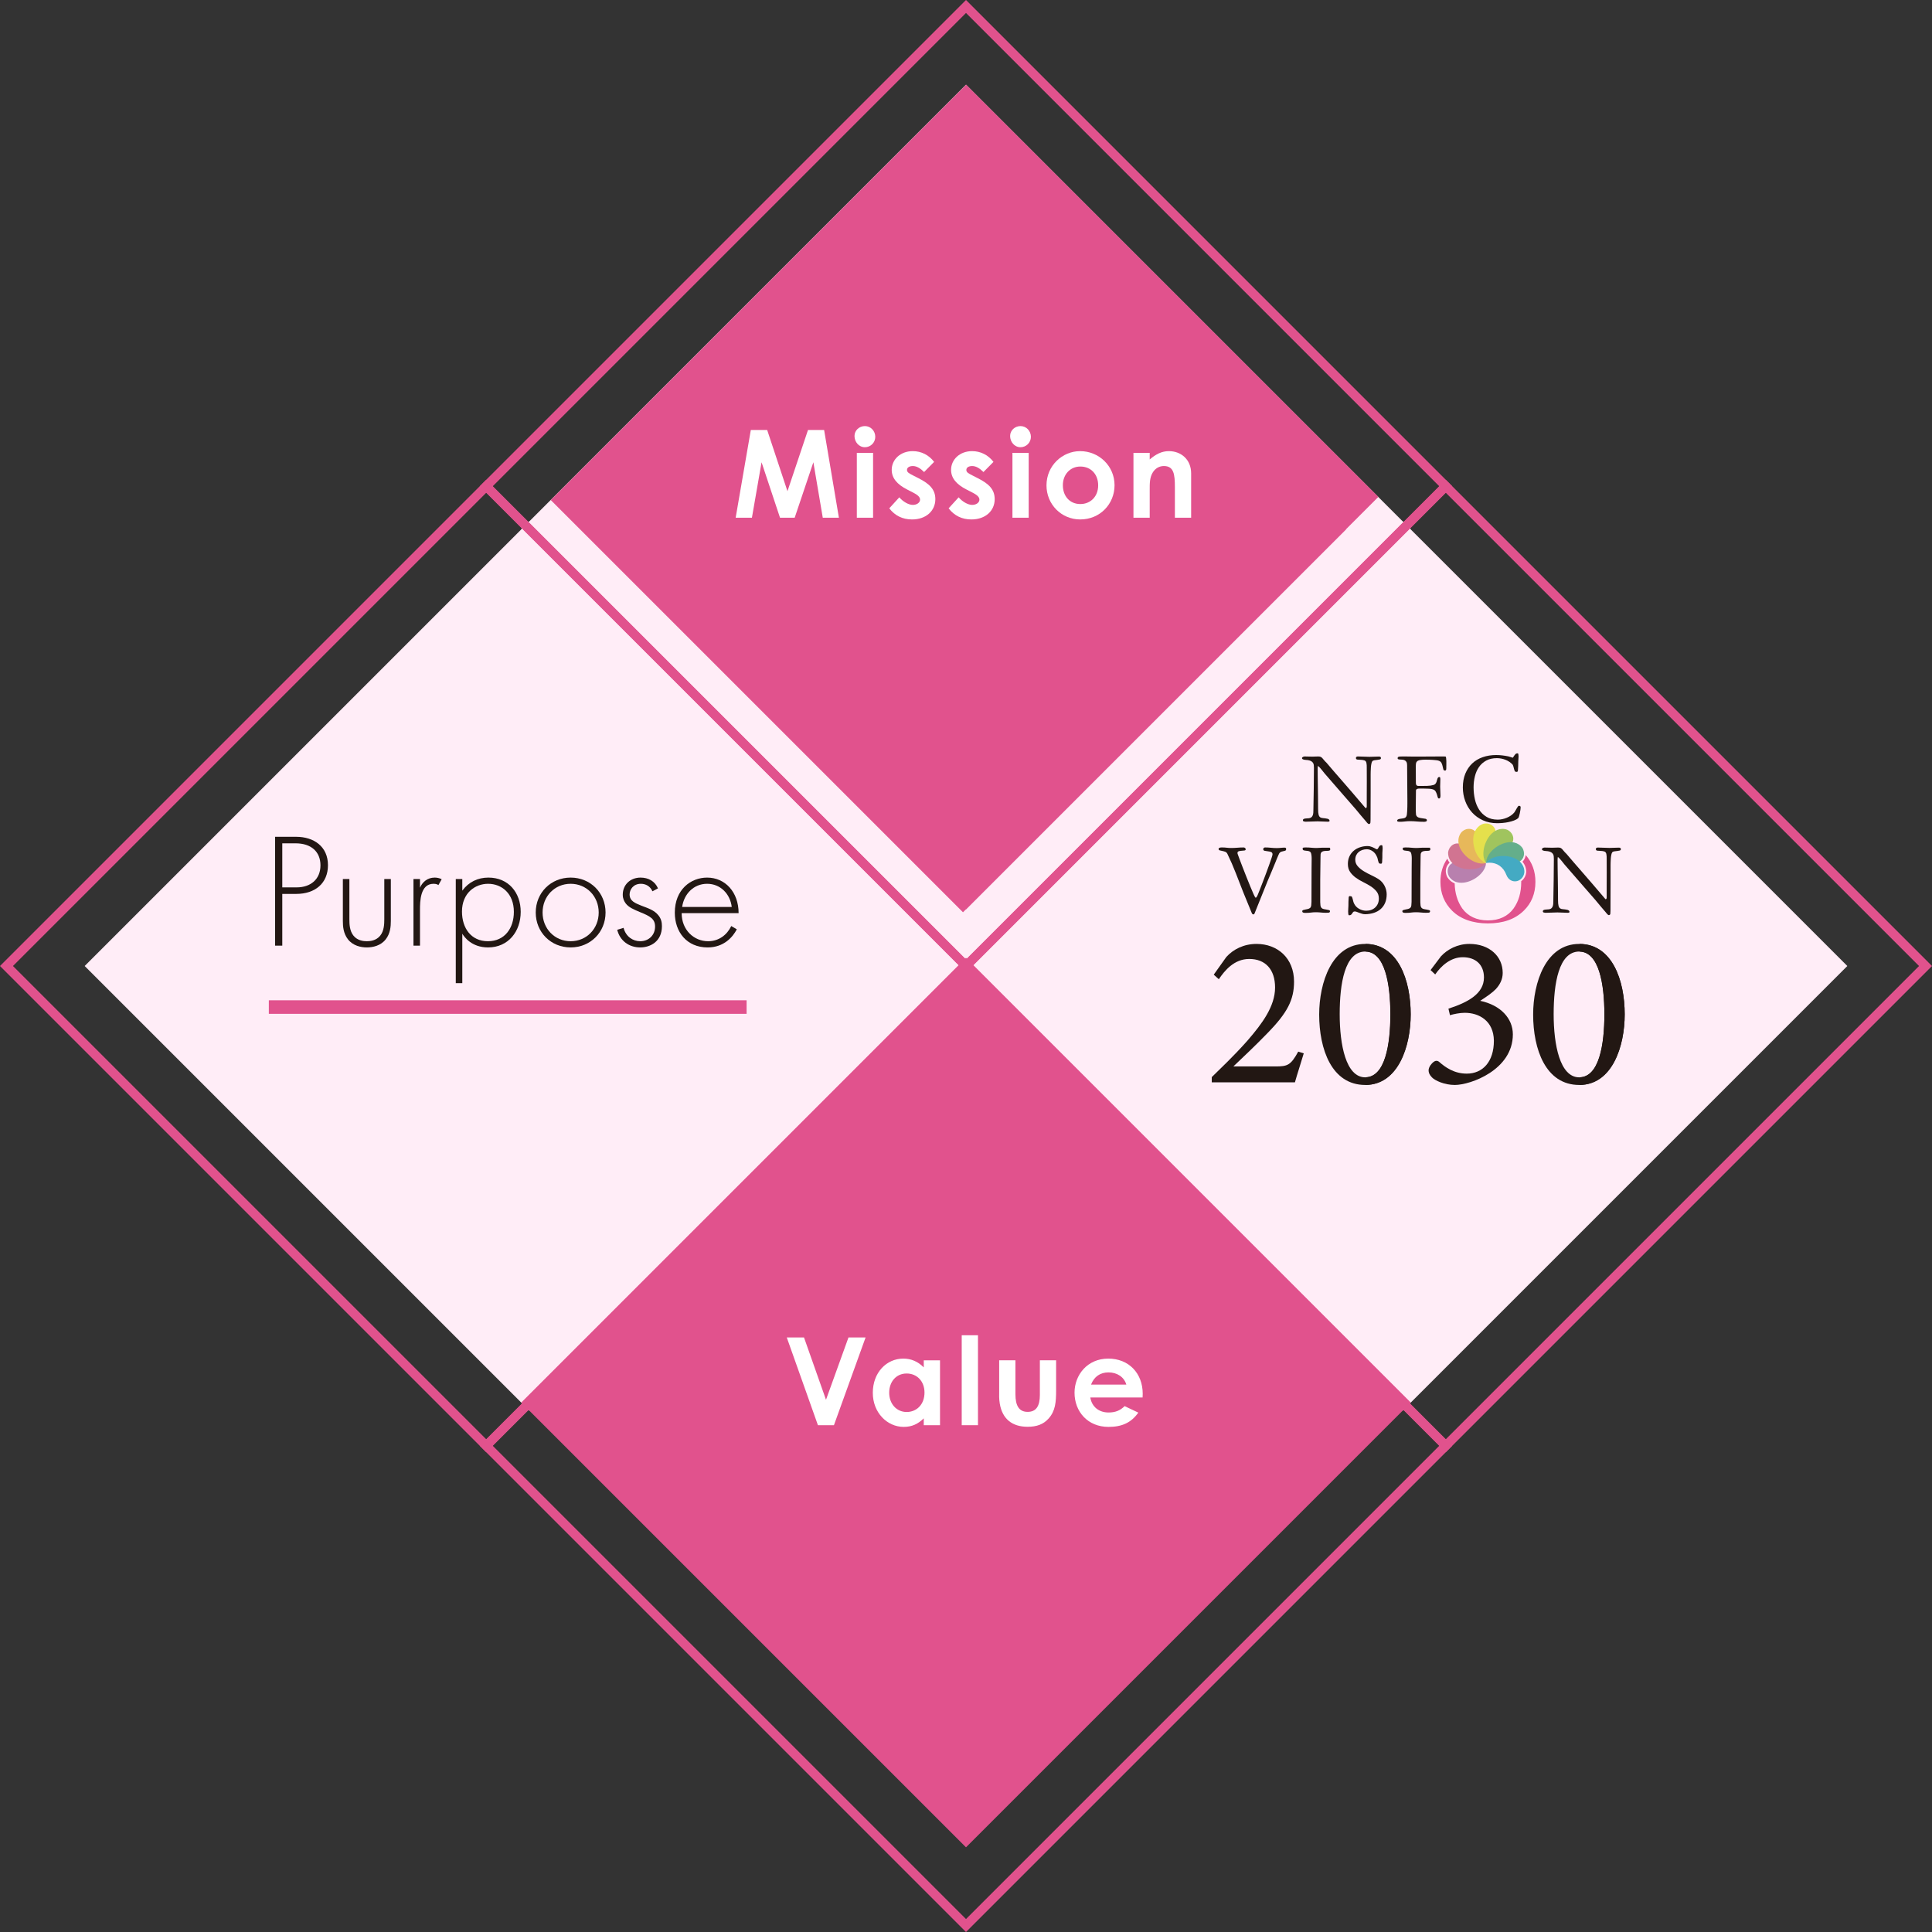 <?xml version="1.0" encoding="UTF-8"?><svg xmlns="http://www.w3.org/2000/svg" xmlns:xlink="http://www.w3.org/1999/xlink" viewBox="0 0 632.322 632.322"><rect x="0" y="0" width="632.322" height="632.322" fill="#333333" stroke="none"/><defs><filter id="luminosity-noclip" x="403.671" y="308.214" width="160.331" height="40.818" color-interpolation-filters="sRGB" filterUnits="userSpaceOnUse"><feFlood flood-color="#fff" result="bg"/><feBlend in="SourceGraphic" in2="bg"/></filter><filter id="luminosity-noclip-2" x="403.671" y="-8675.647" width="160.331" height="32766" color-interpolation-filters="sRGB" filterUnits="userSpaceOnUse"><feFlood flood-color="#fff" result="bg"/><feBlend in="SourceGraphic" in2="bg"/></filter><mask id="mask-1" x="403.671" y="-8675.647" width="160.331" height="32766" maskUnits="userSpaceOnUse"/><linearGradient id="_新規グラデーションスウォッチ_10" x1="400.261" y1="328.623" x2="565.27" y2="328.623" gradientUnits="userSpaceOnUse"><stop offset=".033" stop-color="#000"/><stop offset=".125" stop-color="#fff"/><stop offset=".219" stop-color="#fff"/><stop offset=".313" stop-color="#fff"/><stop offset=".465" stop-color="#fff"/><stop offset=".658" stop-color="#fff"/><stop offset=".771" stop-color="#fff"/><stop offset=".861" stop-color="#fff"/></linearGradient><mask id="mask" x="403.671" y="308.214" width="160.331" height="40.818" maskUnits="userSpaceOnUse"><g filter="url(#luminosity-noclip)"><g mask="url(#mask-1)"><path d="M543.477,312.565c-6.892,1.149-13.832,1.913-20.788,2.389-6.958.486-13.935.616-20.967.921-1.755.061-3.523.188-5.285.281-1.766.15-3.536.248-5.306.459l-2.657.298c-.885.114-1.769.262-2.654.391-1.788.246-3.494.595-5.233.903-6.938,1.232-13.843,2.713-20.709,4.409-6.865,1.697-13.693,3.633-20.425,5.895-6.736,2.248-13.386,4.797-19.907,7.567-1.568.663-3.128,1.338-4.683,2.019-.146.149-.282.293-.433.445-3.105,3.211-7.654,7.563-10.758,10.488h8.11c3.702-1.915,7.39-3.81,11.1-5.626,6.213-3.054,12.509-5.875,18.932-8.421,6.417-2.559,12.965-4.813,19.596-6.847,6.631-2.032,13.341-3.865,20.119-5.459,1.69-.396,3.395-.844,5.063-1.164.839-.169,1.675-.357,2.519-.513l2.544-.426c1.694-.297,3.417-.486,5.129-.726,1.727-.185,3.445-.404,5.184-.559,6.937-.68,13.955-1.193,20.938-2.064,6.983-.861,13.933-2.011,20.788-3.54,6.856-1.529,13.619-3.402,20.309-5.473-6.795,1.705-13.633,3.203-20.525,4.352Z" fill="url(#_新規グラデーションスウォッチ_10)" mix-blend-mode="multiply"/></g></g></mask><linearGradient id="_新規グラデーションスウォッチ_4" x1="400.261" y1="328.623" x2="565.27" y2="328.623" gradientUnits="userSpaceOnUse"><stop offset=".033" stop-color="#fff"/><stop offset=".125" stop-color="#ca5b89"/><stop offset=".219" stop-color="#dd9a44"/><stop offset=".313" stop-color="#eddb7c"/><stop offset=".465" stop-color="#b9ca66"/><stop offset=".658" stop-color="#8bc1dc"/><stop offset=".771" stop-color="#3199c7"/><stop offset=".861" stop-color="#ba89af"/></linearGradient><filter id="luminosity-noclip-3" x="414.157" y="311.529" width="151.223" height="46.179" color-interpolation-filters="sRGB" filterUnits="userSpaceOnUse"><feFlood flood-color="#fff" result="bg"/><feBlend in="SourceGraphic" in2="bg"/></filter><filter id="luminosity-noclip-4" x="414.157" y="-8675.647" width="151.223" height="32766" color-interpolation-filters="sRGB" filterUnits="userSpaceOnUse"><feFlood flood-color="#fff" result="bg"/><feBlend in="SourceGraphic" in2="bg"/></filter><mask id="mask-3" x="414.157" y="-8675.647" width="151.223" height="32766" maskUnits="userSpaceOnUse"/><linearGradient id="_新規グラデーションスウォッチ_10-2" x1="413.334" y1="334.618" x2="566.649" y2="334.618" xlink:href="#_新規グラデーションスウォッチ_10"/><mask id="mask-2" x="414.157" y="311.529" width="151.223" height="46.179" maskUnits="userSpaceOnUse"><g filter="url(#luminosity-noclip-3)"><g mask="url(#mask-3)"><path d="M546.32,315.977c-6.382,1.329-12.791,2.487-19.227,3.419-6.436.943-12.903,1.611-19.406,2.35-6.494.74-13.07,1.651-19.503,2.889-3.236.552-6.451,1.245-9.679,1.879-3.212.717-6.438,1.381-9.635,2.199-6.408,1.565-12.789,3.348-19.079,5.471-6.294,2.103-12.495,4.545-18.556,7.182-5.786,2.507-11.444,5.154-17.077,7.665h3.305c3.898,0,4.981-.356,7.437-4.852l1.805.571c-.939,3.21-2.167,6.85-2.889,9.489h-8.163l1.66,3.468c5.865-3.023,11.586-6.13,17.342-9.033,5.752-2.912,11.567-5.602,17.529-7.99,5.954-2.405,12.049-4.499,18.225-6.394,3.076-.983,6.204-1.818,9.317-2.706,3.137-.809,6.261-1.675,9.424-2.407,6.309-1.596,12.612-2.86,19.037-3.981,6.415-1.118,12.89-2.178,19.308-3.512,6.421-1.322,12.787-2.868,19.098-4.579,6.31-1.717,12.561-3.62,18.789-5.578-6.334,1.586-12.679,3.112-19.06,4.448Z" fill="url(#_新規グラデーションスウォッチ_10-2)" mix-blend-mode="multiply"/></g></g></mask><linearGradient id="_新規グラデーションスウォッチ_4-2" x1="413.334" y1="334.618" x2="566.649" y2="334.618" xlink:href="#_新規グラデーションスウォッチ_4"/></defs><g isolation="isolate"><g id="_レイヤー_2"><g id="_レイヤー_1-2"><rect x="128.929" y="128.929" width="374.464" height="374.464" transform="translate(316.161 -130.958) rotate(45)" fill="none" stroke="#e1528d" stroke-miterlimit="10" stroke-width="1.372"/><rect x="215.131" y="72.254" width="202.06" height="202.06" transform="translate(-29.928 274.313) rotate(-45)" fill="#ffedf7" stroke="#ffedf7" stroke-miterlimit="10" stroke-width="3.805"/><rect x="230.131" y="87.254" width="172.061" height="172.06" transform="translate(-29.928 274.313) rotate(-45)" fill="#ca5384" stroke="#e1528d" stroke-miterlimit="10" stroke-width="3.805"/><rect x="221.469" y="69.656" width="188.446" height="186.988" transform="translate(-22.901 271.013) rotate(-45)" fill="#e1528d" stroke="#e1528d" stroke-miterlimit="10" stroke-width="3.805"/><rect x="358.009" y="215.131" width="202.06" height="202.06" transform="translate(-89.11 417.191) rotate(-45)" fill="#ffedf7" stroke="#ffedf7" stroke-miterlimit="10" stroke-width="3.805"/><rect x="72.253" y="215.132" width="202.06" height="202.06" transform="translate(-172.806 215.131) rotate(-45)" fill="#ffedf7" stroke="#ffedf7" stroke-miterlimit="10" stroke-width="3.805"/><rect x="215.131" y="358.009" width="202.06" height="202.06" transform="translate(-231.988 358.009) rotate(-45)" fill="#e1528d" stroke="#e1528d" stroke-miterlimit="10" stroke-width="3.805"/><rect x="205.131" y="48.111" width="222.06" height="222.06" transform="translate(-19.928 270.171) rotate(-45)" fill="none" stroke="#e1528d" stroke-miterlimit="10" stroke-width="3"/><rect x="362.151" y="205.131" width="222.06" height="222.06" transform="translate(-84.968 427.191) rotate(-45)" fill="none" stroke="#e1528d" stroke-miterlimit="10" stroke-width="3"/><rect x="48.111" y="205.131" width="222.06" height="222.06" transform="translate(-176.948 205.131) rotate(-45)" fill="none" stroke="#e1528d" stroke-miterlimit="10" stroke-width="3"/><rect x="205.131" y="362.151" width="222.06" height="222.06" transform="translate(-241.988 362.151) rotate(-45)" fill="none" stroke="#e1528d" stroke-miterlimit="10" stroke-width="3"/><path d="M516.871,308.933c10.83,0,14.873,11.988,14.873,23.046,0,10.417-4.043,23.118-14.873,23.118-11.047,0-15.09-11.772-15.09-23.045,0-10.418,4.115-23.118,15.09-23.118ZM516.871,311.43c-6.716,0-8.376,10.489-8.376,20.478s2.022,20.692,8.376,20.692c6.498,0,8.231-10.631,8.231-20.621,0-10.059-1.805-20.549-8.231-20.549Z" fill="#221713"/><path d="M446.843,308.933c10.83,0,14.874,11.988,14.874,23.046,0,10.417-4.043,23.118-14.874,23.118-11.047,0-15.09-11.772-15.09-23.045,0-10.418,4.116-23.118,15.09-23.118ZM446.843,311.43c-6.716,0-8.376,10.489-8.376,20.478s2.022,20.692,8.376,20.692c6.498,0,8.231-10.631,8.231-20.621,0-10.059-1.805-20.549-8.231-20.549Z" fill="#221713"/><g mask="url(#mask)"><path d="M543.477,312.565c-6.892,1.149-13.832,1.913-20.788,2.389-6.958.486-13.935.616-20.967.921-1.755.061-3.523.188-5.285.281-1.766.15-3.536.248-5.306.459l-2.657.298c-.885.114-1.769.262-2.654.391-1.788.246-3.494.595-5.233.903-6.938,1.232-13.843,2.713-20.709,4.409-6.865,1.697-13.693,3.633-20.425,5.895-6.736,2.248-13.386,4.797-19.907,7.567-1.568.663-3.128,1.338-4.683,2.019-.146.149-.282.293-.433.445-3.105,3.211-7.654,7.563-10.758,10.488h8.11c3.702-1.915,7.39-3.81,11.1-5.626,6.213-3.054,12.509-5.875,18.932-8.421,6.417-2.559,12.965-4.813,19.596-6.847,6.631-2.032,13.341-3.865,20.119-5.459,1.69-.396,3.395-.844,5.063-1.164.839-.169,1.675-.357,2.519-.513l2.544-.426c1.694-.297,3.417-.486,5.129-.726,1.727-.185,3.445-.404,5.184-.559,6.937-.68,13.955-1.193,20.938-2.064,6.983-.861,13.933-2.011,20.788-3.54,6.856-1.529,13.619-3.402,20.309-5.473-6.795,1.705-13.633,3.203-20.525,4.352Z" fill="url(#_新規グラデーションスウォッチ_4)"/></g><g mask="url(#mask-2)"><path d="M546.32,315.977c-6.382,1.329-12.791,2.487-19.227,3.419-6.436.943-12.903,1.611-19.406,2.35-6.494.74-13.07,1.651-19.503,2.889-3.236.552-6.451,1.245-9.679,1.879-3.212.717-6.438,1.381-9.635,2.199-6.408,1.565-12.789,3.348-19.079,5.471-6.294,2.103-12.495,4.545-18.556,7.182-5.786,2.507-11.444,5.154-17.077,7.665h3.305c3.898,0,4.981-.356,7.437-4.852l1.805.571c-.939,3.21-2.167,6.85-2.889,9.489h-8.163l1.66,3.468c5.865-3.023,11.586-6.13,17.342-9.033,5.752-2.912,11.567-5.602,17.529-7.99,5.954-2.405,12.049-4.499,18.225-6.394,3.076-.983,6.204-1.818,9.317-2.706,3.137-.809,6.261-1.675,9.424-2.407,6.309-1.596,12.612-2.86,19.037-3.981,6.415-1.118,12.89-2.178,19.308-3.512,6.421-1.322,12.787-2.868,19.098-4.579,6.31-1.717,12.561-3.62,18.789-5.578-6.334,1.586-12.679,3.112-19.06,4.448Z" fill="url(#_新規グラデーションスウォッチ_4-2)"/></g><path d="M424.898,344.18c-2.455,4.495-3.538,4.852-7.437,4.852h-13.791c3.105-2.925,7.654-7.277,10.758-10.488.15-.152.287-.296.433-.445,6.511-6.658,8.664-10.89,8.664-16.822,0-7.705-5.415-12.344-12.274-12.344-4.187,0-7.652,1.784-9.891,4.281l-4.115,5.78,1.66,1.498c1.878-2.783,4.983-6.635,9.964-6.635,5.271,0,8.448,3.424,8.448,9.347,0,6.207-4.332,11.916-8.881,17.195-.267.307-.548.617-.823.926-1.853,2.073-3.881,4.171-5.947,6.233-1.698,1.694-3.415,3.364-5.071,4.97v1.713h27.22c.722-2.639,1.95-6.279,2.889-9.489l-1.805-.571Z" fill="#221713"/><path d="M468.21,317.495l3.394-4.495c2.094-2.283,5.415-4.067,9.314-4.067,6.571,0,10.902,4.067,10.902,9.49,0,2.14-.938,3.853-2.238,5.28-1.156,1.212-3.033,2.496-5.126,3.853,6.714,1.426,10.685,5.78,10.685,10.988,0,11.63-13.863,16.553-18.989,16.553-3.393,0-6.498-1.426-7.509-2.496-.866-.928-1.083-1.571-1.083-2.355.072-1.141,1.011-2.211,1.66-2.711.579-.428,1.228-.499,1.878.071,1.949,1.713,4.838,3.782,8.953,3.782,5.198,0,8.88-3.853,8.88-10.775-.072-6.564-4.91-9.133-9.53-9.133-1.66,0-3.682.428-4.838.785l-.505-2.14c6.426-2.069,11.625-4.923,11.625-10.203,0-4.21-2.744-6.635-6.931-6.635-4.044,0-7.148,2.925-9.026,5.637l-1.516-1.427Z" fill="#221713"/><path d="M461.684,331.97c0-11.006-4.011-22.923-14.726-23.036v2.503c6.301.167,8.083,10.555,8.083,20.534,0,9.91-1.712,20.439-8.083,20.606v2.501c10.715-.12,14.726-12.739,14.726-23.107Z" fill="#221713"/><path d="M531.744,331.979c0-11.006-4.011-22.923-14.725-23.036v2.503c6.301.166,8.083,10.555,8.083,20.533,0,9.911-1.712,20.439-8.083,20.606v2.501c10.715-.119,14.725-12.739,14.725-23.107Z" fill="#221713"/><path d="M499.359,279.863c-.118.878-.529,1.637-1.08,2.162.807.939,1.243,2.094,1.238,3.405l-.003.063c-.114,1.029-.525,1.823-1.073,2.404-.177.188-.364.36-.566.502.001.076.007.147.007.224,0,3.509-.828,6.327-2.484,8.679-1.838,2.565-4.736,3.94-8.417,3.94-3.679,0-6.577-1.376-8.417-3.94-1.574-2.304-2.391-4.971-2.469-8.179-.204-.083-.401-.179-.59-.288-.708-.404-1.318-.975-1.796-1.718l-.032-.055c-.13-.258-.228-.513-.303-.765-.067-.225-.116-.448-.144-.666-.176-1.372.395-2.562,1.209-3.273-.323-.411-.568-.862-.749-1.34-1.513,2.173-2.257,4.683-2.257,7.604,0,3.76,1.288,6.907,3.82,9.437,2.712,2.713,6.761,4.159,11.727,4.159,5.014,0,8.879-1.376,11.73-4.159,2.53-2.457,3.817-5.64,3.817-9.437,0-3.452-1.075-6.358-3.169-8.76Z" fill="#e1528d"/><path d="M431.217,268.816c-.65,0-1.3.019-1.951.058-.65.039-1.309.059-1.979.059-.158,0-.339-.03-.547-.088-.207-.058-.311-.194-.311-.409,0-.175.074-.301.223-.38.148-.077.329-.131.546-.16.217-.029.443-.048.68-.059.237-.009.433-.024.591-.043.336-.059.596-.176.784-.351.186-.175.324-.389.413-.642.089-.253.143-.526.163-.818.019-.292.029-.574.029-.847.04-2.337.079-4.639.119-6.908.038-2.268.059-4.571.059-6.907,0-.311-.015-.608-.044-.891-.03-.282-.114-.53-.252-.745-.138-.214-.336-.398-.591-.555-.257-.155-.611-.272-1.064-.35-.118-.019-.285-.034-.502-.044-.217-.009-.433-.034-.65-.073-.218-.039-.405-.097-.563-.175-.158-.078-.237-.194-.237-.351,0-.175.104-.311.311-.409.208-.097.379-.146.517-.146.433,0,.858.011,1.271.03.414.019.838.029,1.271.029.336,0,.655-.01.96-.029.306-.019.626-.03.96-.03.356,0,.626.044.814.132.186.088.364.219.53.394.168.175.351.39.548.643.196.253.483.555.858.905.788.935,1.59,1.874,2.408,2.819.818.944,1.724,1.986,2.72,3.125.994,1.139,2.107,2.424,3.34,3.855,1.231,1.431,2.664,3.111,4.3,5.038.275-.019.405-.233.385-.642v-3.534c.02-1.519.025-3.038.015-4.557-.01-1.518-.015-3.037-.015-4.556,0-.272-.005-.535-.015-.788-.01-.253-.043-.507-.102-.76-.099-.428-.331-.696-.695-.803-.364-.107-.749-.165-1.153-.175-.403-.01-.767-.034-1.093-.073-.324-.039-.487-.214-.487-.526,0-.194.069-.326.207-.394.138-.068.285-.103.443-.103.629,0,1.261.02,1.892.059.629.039,1.259.058,1.89.058.512,0,1.029-.014,1.551-.044.522-.029,1.039-.043,1.553-.043.433,0,.65.165.65.496,0,.234-.124.385-.37.453-.247.068-.527.117-.843.146-.316.029-.631.068-.945.117-.316.049-.543.16-.68.336-.119.156-.217.428-.296.817-.079.39-.133.804-.163,1.242-.03.438-.049.861-.059,1.27-.01.409-.015.711-.015.906v6.045c0,1.13-.005,2.405-.015,3.827-.01,1.421-.015,3.095-.015,5.023,0,.331-.013.638-.044.92-.03.282-.173.443-.428.482-.099.019-.198-.005-.295-.073-.099-.069-.193-.151-.28-.248-.089-.098-.178-.2-.267-.307-.089-.107-.163-.2-.222-.277-.571-.662-1.138-1.324-1.699-1.986-.562-.662-1.118-1.334-1.67-2.016-.02-.019-.054-.058-.103-.117-.05-.058-.173-.199-.369-.423-.198-.224-.504-.574-.917-1.051-.415-.477-.996-1.144-1.744-2.001-.749-.857-1.689-1.937-2.822-3.242-1.133-1.304-2.527-2.911-4.182-4.819-.334-.389-.675-.813-1.019-1.271-.344-.457-.734-.861-1.167-1.212-.06.332-.089.662-.089.993,0,1.052.01,2.04.029,2.965.02.925.035,1.884.045,2.877.01.993.024,2.069.044,3.227.02,1.159.03,2.497.03,4.016,0,.896.059,1.548.176,1.957.119.409.301.686.547.832.247.146.563.229.945.248.384.02.853.088,1.405.205.156.039.309.112.456.219.148.107.222.258.222.453,0,.116-.059.194-.176.233-.119.039-.227.059-.326.059-.571,0-1.143-.02-1.714-.059-.571-.039-1.143-.058-1.714-.058Z" fill="#221713"/><path d="M457.425,248.166c0-.117.02-.214.059-.292.04-.078.134-.141.282-.19.147-.049.364-.078.649-.088.285-.009.683-.015,1.197-.015.472,0,.92.006,1.345.015.423.01.714.015.871.015h4.582c.905,0,1.802-.005,2.688-.015.888-.009,1.783-.015,2.69-.015h.652c.156,0,.296.006.413.015.119.01.197.015.237.015.099.019.168.18.206.482.04.302.064.642.074,1.022.01.38.01.755,0,1.124-.01.37-.015.633-.015.789v.38c0,.136-.01.262-.029.379-.02.117-.059.215-.119.292-.059.078-.148.117-.265.117-.295,0-.484-.136-.562-.409-.079-.272-.153-.588-.222-.949-.069-.36-.186-.72-.354-1.081-.168-.36-.468-.617-.901-.774-.197-.077-.472-.136-.828-.175-.354-.039-.724-.073-1.108-.102-.384-.029-.759-.048-1.123-.058-.365-.01-.655-.015-.872-.015h-.65c-.395,0-.823.029-1.286.088-.463.058-.794.146-.99.262-.355.234-.556.522-.606.862-.049.341-.074.706-.074,1.095,0,.876.005,1.753.015,2.629.01.876.015,1.752.015,2.628,0,.312.044.541.133.687.089.146.207.244.354.292.149.049.316.068.504.058.186-.009.388-.014.606-.014h1.063c.336,0,.69-.005,1.064-.015.374-.009.734-.039,1.079-.088.344-.048.65-.111.915-.189.267-.078.468-.185.606-.322.196-.194.341-.428.428-.701.089-.272.163-.525.222-.759.06-.234.137-.433.237-.599.099-.165.267-.248.503-.248.136,0,.222.088.25.263.03.175.045.312.045.409,0,.428-.01.847-.03,1.256-.02.409-.03.828-.03,1.256s.015.847.045,1.255c.029.409.044.828.044,1.256,0,.117.005.249.015.395.01.146,0,.292-.03.438-.029.146-.079.268-.148.365-.069.098-.173.146-.309.146-.198,0-.336-.136-.415-.409-.079-.272-.168-.579-.266-.92-.099-.34-.247-.676-.443-1.008-.198-.33-.514-.555-.947-.671-.275-.098-.69-.161-1.241-.19-.552-.029-1.054-.044-1.508-.044h-.798c-.138,0-.316-.005-.532-.015-.216-.009-.428,0-.635.03-.208.029-.384.092-.532.189-.148.098-.222.244-.222.438,0,.877-.01,1.743-.03,2.6-.02.857-.03,1.723-.03,2.599v1.285c0,.234.01.463.03.687.02.224.034.423.044.598.01.176.035.293.074.351.178.37.458.613.843.73.384.117.774.195,1.167.234.394.039.74.092,1.036.16.296.069.443.239.443.512,0,.175-.094.296-.282.365-.186.068-.38.102-.576.102h-.296c-.729,0-1.459-.034-2.188-.102-.729-.069-1.457-.103-2.186-.103-.572,0-1.128.034-1.671.103-.542.068-1.088.102-1.64.102-.158,0-.344-.015-.561-.044-.218-.029-.326-.151-.326-.365,0-.156.089-.277.267-.365.176-.088.383-.151.62-.19.237-.039.478-.073.726-.102.245-.029.428-.063.545-.102.433-.078.729-.312.886-.701.059-.117.109-.331.148-.643.04-.311.069-.667.089-1.066.02-.399.034-.808.045-1.227.009-.418.014-.803.014-1.153v-1.081c0-1.947-.014-3.865-.044-5.754-.03-1.888-.045-3.806-.045-5.753,0-.468-.079-.823-.235-1.067-.158-.243-.351-.418-.578-.525-.227-.107-.472-.17-.739-.19-.265-.019-.512-.034-.739-.044-.227-.009-.418-.039-.576-.088-.158-.048-.237-.16-.237-.335Z" fill="#221713"/><path d="M496.682,246.559c.138,0,.227.098.266.292.04.195.06.429.06.701,0,.273-.015.555-.045.847-.029.292-.044.546-.044.76,0,.506-.01,1.012-.03,1.518-.02.507-.049,1.013-.089,1.519-.039.175-.089.292-.148.351-.059.058-.128.087-.207.087-.079,0-.153-.009-.221-.029-.069-.019-.133-.029-.192-.029-.119,0-.218-.088-.296-.263-.079-.175-.148-.384-.208-.628-.059-.243-.122-.496-.191-.759-.069-.263-.163-.492-.28-.687-.631-.681-1.404-1.202-2.32-1.562-.917-.36-1.857-.541-2.823-.541-1.36,0-2.524.263-3.489.789-.965.526-1.753,1.227-2.364,2.103-.611.876-1.059,1.894-1.345,3.052-.285,1.159-.428,2.361-.428,3.607,0,1.344.143,2.648.428,3.914.285,1.266.744,2.39,1.375,3.373.63.984,1.447,1.777,2.453,2.38,1.004.604,2.226.906,3.665.906.472,0,.965-.053,1.478-.161.512-.106,1.009-.263,1.493-.467.482-.204.935-.453,1.36-.745.423-.292.793-.632,1.108-1.022.097-.136.211-.321.339-.555.127-.234.262-.467.399-.701.138-.234.266-.438.385-.613.118-.176.225-.263.324-.263.217,0,.369.039.458.117.089.078.133.224.133.438,0,.156-.023.409-.074.759-.049.351-.112.716-.191,1.095-.079.38-.168.726-.265,1.037-.099.312-.198.516-.297.614-.334.292-.777.54-1.33.744-.55.205-1.141.375-1.773.511-.631.136-1.276.234-1.936.293-.66.058-1.256.087-1.788.087-1.734,0-3.296-.317-4.684-.949-1.388-.632-2.572-1.485-3.546-2.556-.975-1.07-1.724-2.317-2.247-3.738-.522-1.421-.784-2.911-.784-4.469,0-1.694.271-3.198.813-4.512.542-1.315,1.291-2.424,2.246-3.33.956-.905,2.104-1.592,3.444-2.059,1.34-.467,2.807-.701,4.404-.701.67,0,1.335.039,1.995.117.66.078,1.325.185,1.995.321.158.04.341.093.547.161.206.068.418.131.635.19.138.117.257.112.356-.015.097-.126.207-.287.324-.482.119-.194.267-.384.443-.569.178-.185.415-.278.71-.278Z" fill="#221713"/><path d="M420.944,277.89c0,.253-.084.419-.25.496-.168.079-.37.137-.606.176-.237.039-.484.102-.739.19-.257.087-.474.258-.65.511-.06.097-.144.273-.252.525-.109.254-.227.526-.354.818-.129.292-.247.58-.356.862-.107.282-.192.492-.25.628-.415,1.051-.843,2.088-1.286,3.11-.443,1.023-.881,2.059-1.315,3.111-.73,1.772-1.439,3.534-2.129,5.286-.69,1.753-1.399,3.515-2.127,5.287-.04.117-.084.209-.133.277-.05.068-.153.102-.311.102-.138,0-.247-.054-.326-.16-.079-.108-.138-.21-.178-.307-.453-1.11-.915-2.239-1.389-3.388-.473-1.149-.935-2.278-1.388-3.388-.828-2.103-1.646-4.201-2.453-6.294-.809-2.093-1.714-4.172-2.72-6.236-.176-.369-.428-.613-.754-.73-.324-.117-.645-.204-.96-.263-.316-.058-.591-.121-.828-.19-.237-.067-.354-.228-.354-.481,0-.176.104-.297.31-.366.207-.067.408-.102.606-.102h.324c.473,0,.947.029,1.419.088.473.058.947.087,1.419.087.69,0,1.375-.029,2.055-.087.68-.059,1.364-.088,2.054-.088.178,0,.336.059.474.175.137.117.206.263.206.439,0,.214-.138.341-.413.379-.277.04-.588.069-.932.088-.344.02-.655.073-.93.161-.277.087-.415.287-.415.598,0,.059.01.122.03.19.018.069.038.132.059.19.099.292.295.832.591,1.621.296.789.64,1.689,1.035,2.702.394,1.012.812,2.078,1.256,3.198.443,1.12.863,2.157,1.256,3.11.394.955.74,1.763,1.036,2.424.296.663.502,1.042.62,1.139.059.059.128.054.206-.014.079-.068.153-.156.222-.263.069-.107.129-.214.178-.321.049-.107.084-.18.104-.219.118-.273.319-.774.606-1.504.285-.731.61-1.563.974-2.498.366-.934.741-1.922,1.123-2.964.385-1.041.741-2.01,1.064-2.906.326-.896.591-1.66.798-2.293.208-.632.31-1.017.31-1.154,0-.409-.158-.671-.472-.788-.316-.117-.665-.195-1.049-.234-.384-.039-.735-.092-1.049-.161-.316-.068-.473-.249-.473-.541,0-.155.059-.287.178-.394.118-.107.255-.161.413-.161.631,0,1.271.035,1.921.102.652.069,1.291.103,1.922.103.452,0,.897-.024,1.33-.073.433-.049.877-.073,1.33-.073.137,0,.242.049.31.146.069.097.103.204.103.321Z" fill="#221713"/><path d="M435.377,277.89c0,.273-.102.438-.31.496-.207.059-.448.088-.724.088-.532,0-.945.039-1.241.117-.296.077-.514.204-.651.38-.138.175-.217.389-.235.642-.02.253-.03.555-.03.906,0,1.226-.015,2.443-.044,3.65-.03,1.208-.045,2.425-.045,3.651v7.448c0,.312.025.662.074,1.051.049.39.193.692.428.906.178.156.42.263.725.321.306.059.601.113.886.161.285.049.536.102.754.16.217.059.324.176.324.351,0,.292-.142.453-.428.482-.286.029-.576.044-.871.044-.552,0-1.105-.03-1.656-.088-.552-.058-1.103-.088-1.655-.088-.591,0-1.123.034-1.595.103-.473.068-1.006.102-1.597.102h-.413c-.198,0-.389-.034-.577-.102-.187-.069-.28-.219-.28-.453,0-.175.099-.297.295-.365.197-.068.428-.127.695-.175.265-.049.546-.107.843-.176.296-.068.541-.189.739-.365.197-.155.319-.433.37-.832.049-.399.074-.784.074-1.154v-.613l.029-10.223c0-.506.005-1.002.015-1.489.01-.486.015-.973.015-1.46v-.555c0-.331-.03-.691-.089-1.081-.059-.389-.147-.662-.265-.818-.218-.214-.474-.345-.769-.394-.296-.048-.581-.083-.858-.102-.275-.019-.507-.068-.693-.146-.188-.078-.28-.253-.28-.526,0-.194.092-.307.28-.336.187-.029.359-.044.517-.044h.324c.572,0,1.148.029,1.729.088.581.058,1.158.087,1.729.087.275,0,.563-.014.858-.043.295-.03.581-.044.856-.044h2.572c.039.039.077.107.118.204.039.098.059.176.059.234Z" fill="#221713"/><path d="M441.556,299.562c-.138,0-.227-.121-.265-.365-.04-.243-.059-.53-.059-.861,0-.331.014-.672.044-1.022.03-.351.043-.633.043-.847,0-.507.005-.964.015-1.373s.035-.866.074-1.373c.02-.175.064-.292.132-.35.069-.059.143-.088.222-.088.079,0,.153.01.222.029.069.02.134.029.193.029.137,0,.245.084.326.249.077.165.148.37.207.613.059.244.122.502.191.774.069.273.153.507.252.701.354.759.905,1.349,1.655,1.767.747.419,1.526.628,2.334.628.591,0,1.138-.092,1.64-.278.502-.184.942-.452,1.316-.803.373-.35.665-.769.871-1.256.207-.486.311-1.041.311-1.664,0-.915-.252-1.684-.754-2.308-.502-.623-1.128-1.178-1.877-1.665-.749-.486-1.561-.944-2.438-1.372-.878-.428-1.691-.91-2.439-1.446-.749-.535-1.373-1.158-1.875-1.869-.504-.711-.754-1.592-.754-2.643,0-.935.171-1.767.517-2.498.344-.73.813-1.343,1.404-1.84.591-.496,1.286-.876,2.083-1.139.798-.263,1.64-.394,2.527-.394.415,0,.876.107,1.388.321.514.215.947.429,1.301.643.216.117.379.122.487.014.109-.106.212-.257.311-.452.099-.195.222-.38.369-.555.148-.176.37-.263.665-.263.137,0,.227.098.267.292.039.195.059.428.059.701,0,.273-.015.555-.044.847-.03.292-.045.545-.045.759.02,1.013-.01,2.026-.089,3.038-.039.175-.088.292-.148.35-.059.059-.128.088-.207.088-.079,0-.158-.01-.237-.029-.079-.019-.148-.03-.206-.03-.118,0-.217-.087-.296-.262-.079-.176-.148-.385-.206-.628-.059-.244-.119-.497-.178-.76-.059-.263-.148-.491-.265-.686-.316-.74-.779-1.314-1.39-1.723-.609-.409-1.231-.614-1.862-.614-.512,0-.999.078-1.462.234-.463.156-.866.38-1.212.672-.344.292-.616.652-.813,1.08-.197.429-.296.906-.296,1.432,0,.817.27,1.533.813,2.146.542.614,1.207,1.159,1.996,1.636.787.477,1.62.92,2.497,1.329.876.409,1.65.828,2.32,1.256.828.545,1.472,1.256,1.936,2.132.464.876.704,1.811.724,2.804,0,1.071-.173,2.01-.517,2.818-.344.808-.828,1.485-1.447,2.03-.621.545-1.36.959-2.218,1.241-.856.282-1.798.433-2.822.453-.375,0-.724-.049-1.049-.146-.324-.098-.63-.2-.915-.307-.287-.107-.553-.209-.799-.306-.247-.098-.477-.146-.693-.146-.237,0-.409.063-.517.189-.109.127-.213.273-.31.438-.099.166-.218.312-.356.439-.138.126-.354.189-.65.189Z" fill="#221713"/><path d="M468.137,277.89c0,.273-.102.438-.311.496-.207.059-.448.088-.724.088-.532,0-.945.039-1.241.117-.295.077-.514.204-.651.38-.138.175-.217.389-.235.642-.02.253-.03.555-.03.906,0,1.226-.015,2.443-.044,3.65-.03,1.208-.045,2.425-.045,3.651v7.448c0,.312.025.662.074,1.051.048.39.193.692.428.906.178.156.42.263.725.321.305.059.601.113.886.161.285.049.535.102.754.16.217.059.324.176.324.351,0,.292-.143.453-.428.482-.285.029-.576.044-.871.044-.552,0-1.105-.03-1.656-.088-.552-.058-1.103-.088-1.655-.088-.591,0-1.123.034-1.595.103-.473.068-1.006.102-1.596.102h-.413c-.198,0-.39-.034-.578-.102-.186-.069-.28-.219-.28-.453,0-.175.099-.297.296-.365.196-.068.428-.127.695-.175.266-.049.546-.107.843-.176.296-.068.541-.189.739-.365.196-.155.319-.433.369-.832.049-.399.074-.784.074-1.154v-.613l.029-10.223c0-.506.005-1.002.015-1.489.01-.486.015-.973.015-1.46v-.555c0-.331-.03-.691-.089-1.081-.059-.389-.148-.662-.265-.818-.218-.214-.474-.345-.769-.394-.295-.048-.581-.083-.858-.102-.275-.019-.507-.068-.693-.146-.188-.078-.28-.253-.28-.526,0-.194.092-.307.28-.336.186-.029.359-.044.517-.044h.324c.573,0,1.149.029,1.729.088.581.058,1.159.087,1.73.087.275,0,.562-.014.858-.043.295-.03.581-.044.856-.044h2.572c.039.039.077.107.118.204.039.098.059.176.059.234Z" fill="#221713"/><path d="M509.743,298.628c-.65,0-1.3.019-1.951.058-.65.039-1.31.059-1.98.059-.158,0-.339-.03-.547-.088-.206-.058-.31-.194-.31-.409,0-.175.074-.301.223-.38.148-.077.329-.131.546-.16.216-.029.443-.048.68-.059.237-.009.433-.024.591-.043.336-.059.596-.176.784-.351.186-.175.324-.389.413-.642.089-.253.143-.526.163-.818.018-.292.028-.574.028-.847.04-2.337.079-4.639.119-6.908.039-2.268.059-4.571.059-6.907,0-.311-.015-.608-.044-.891-.03-.282-.114-.53-.252-.745-.138-.214-.336-.398-.591-.555-.257-.155-.611-.273-1.064-.35-.118-.019-.286-.034-.502-.044-.217-.009-.433-.034-.65-.073-.218-.039-.404-.097-.562-.175-.158-.078-.237-.194-.237-.351,0-.175.104-.311.311-.409.208-.097.38-.146.517-.146.433,0,.858.011,1.271.03.415.019.838.029,1.271.029.336,0,.655-.01.96-.029s.626-.03.96-.03c.356,0,.626.044.814.132.186.088.364.219.531.394.168.175.351.39.547.643.196.253.484.555.858.905.787.935,1.59,1.874,2.408,2.819.818.944,1.724,1.986,2.72,3.125.994,1.139,2.107,2.424,3.339,3.855,1.231,1.431,2.665,3.111,4.3,5.038.276-.019.405-.233.384-.642v-3.534c.02-1.519.025-3.038.015-4.557-.01-1.518-.015-3.037-.015-4.556,0-.272-.005-.535-.015-.788s-.044-.507-.102-.76c-.099-.428-.331-.696-.695-.803-.365-.107-.749-.165-1.154-.175-.403-.01-.767-.034-1.093-.073-.324-.039-.487-.214-.487-.526,0-.194.069-.326.206-.394.138-.068.286-.103.443-.103.629,0,1.261.02,1.892.059.63.039,1.259.058,1.891.058.512,0,1.029-.014,1.551-.044.522-.029,1.039-.043,1.553-.043.433,0,.65.165.65.496,0,.234-.124.385-.369.453-.247.068-.527.117-.843.146-.316.029-.631.068-.945.117-.316.049-.542.16-.68.336-.119.156-.217.428-.296.817-.079.39-.133.804-.163,1.242-.03.438-.049.862-.059,1.27-.01.409-.015.711-.015.906v6.045c0,1.13-.005,2.405-.015,3.827-.01,1.421-.015,3.095-.015,5.023,0,.331-.013.638-.044.92-.03.282-.173.443-.428.482-.099.019-.198-.005-.296-.073-.099-.069-.193-.151-.28-.248-.089-.098-.178-.2-.267-.307-.089-.107-.163-.2-.222-.277-.571-.662-1.138-1.324-1.699-1.986-.562-.662-1.118-1.334-1.67-2.016-.02-.019-.054-.058-.102-.117-.051-.058-.173-.199-.369-.423-.198-.224-.504-.574-.917-1.051-.415-.477-.995-1.144-1.744-2.001-.749-.857-1.689-1.937-2.822-3.242-1.133-1.304-2.527-2.911-4.183-4.819-.334-.389-.675-.813-1.019-1.271-.344-.457-.734-.861-1.167-1.212-.06.332-.089.662-.089.993,0,1.052.01,2.04.029,2.965.02.925.035,1.884.045,2.877.01.993.024,2.069.044,3.227.02,1.159.03,2.497.03,4.016,0,.896.059,1.548.176,1.957.119.409.301.686.547.832.247.146.563.229.945.248.384.02.853.088,1.405.205.156.039.309.112.457.219.148.107.222.258.222.453,0,.116-.059.194-.176.233-.119.039-.227.059-.326.059-.571,0-1.143-.02-1.714-.059-.571-.039-1.143-.058-1.714-.058Z" fill="#221713"/><path d="M485.894,282.82c-.024.018-.047.038-.071.056-.016.012-.032.026-.049.038-.139.103-.276.208-.418.298-.012.008-.025.013-.037.02-1.365.844-2.881,1.064-4.358.682-.701-.181-1.39-.494-2.051-.949-.066-.046-.136-.077-.201-.126-.464-.342-.933-.541-1.388-.642-.169-.037-.334-.061-.498-.069-.31-.016-.608.014-.889.092-.212.058-.412.141-.601.246-.176.097-.343.208-.495.339-.994.862-1.422,2.413-.628,3.994.368.572.812,1.012,1.304,1.344.184.124.373.238.571.332.522.247,1.088.385,1.675.437,3.404.302,7.542-2.435,8.428-5.422.002-.008.005-.017.008-.025.016-.056.036-.112.05-.169.018-.072.029-.145.043-.217.001-.003.001-.006.002-.01.001-.004.002-.008.003-.013.038-.201.065-.402.071-.602-.151.139-.312.246-.468.368Z" fill="#fff"/><path d="M485.768,282.479c-.03.001-.06.003-.09.004-.02.001-.041.002-.061.003-.089.002-.182.014-.27.012-.089-.002-.175-.01-.262-.015-1.612-.1-2.983-.804-3.969-1.979-.078-.093-.165-.173-.237-.272-.386-.522-.696-1.13-.928-1.807-.013-.037-.031-.068-.043-.105-.02-.06-.047-.109-.068-.166-.241-.643-.594-1.132-1.014-1.478-.064-.053-.127-.108-.194-.154-.198-.136-.406-.24-.622-.319-.206-.076-.418-.124-.632-.149-.2-.023-.4-.03-.6-.011-1.31.124-2.56,1.139-2.831,2.887-.014.296.004.577.038.85.029.232.07.458.131.674.165.58.446,1.096.81,1.552.127.159.261.312.408.456.151.148.312.288.482.42.174.135.358.261.548.379.149.092.302.18.459.262.502.262,1.044.474,1.612.632.777.216,1.596.333,2.409.355,1.813.048,3.588-.39,4.777-1.319.007-.005.013-.01.02-.015.046-.036.094-.071.138-.109.055-.047.105-.099.158-.149.006-.006.013-.012.02-.018.147-.142.287-.289.408-.45-.204.025-.397.019-.595.027Z" fill="#fff"/><path d="M485.862,282.129c-.008-.006-.017-.011-.026-.017-.016-.011-.033-.021-.05-.032-.091-.061-.192-.115-.278-.18-.071-.053-.137-.109-.205-.165-.987-.801-1.634-1.82-1.926-2.963-.079-.309-.13-.626-.155-.951-.032-.412-.032-.831.023-1.262.005-.036.002-.071.007-.107.053-.366.135-.737.252-1.112.006-.02.008-.039.014-.059.008-.028.011-.055.019-.083.238-.862.171-1.626-.106-2.248-.069-.155-.15-.301-.244-.437-.123-.18-.266-.341-.425-.486-.15-.136-.31-.259-.485-.36-1.138-.659-2.745-.558-3.98.706-.566.718-.87,1.486-.966,2.265-.033.268-.038.538-.023.807.011.203.032.406.067.609.037.208.087.416.149.622.033.112.069.223.109.334.031.085.066.169.101.253.262.638.629,1.255,1.076,1.83.073.094.146.186.223.277.406.484.866.932,1.361,1.333.092.074.185.146.279.217,1.402,1.057,3.039,1.724,4.511,1.706.046-.001.092-.003.138-.005.069-.003.139-.003.208-.009.072-.006.143-.019.214-.029.009-.001.018-.002.027-.004.202-.03.401-.069.593-.129-.181-.098-.334-.215-.5-.323Z" fill="#fff"/><path d="M489.484,271.872c-.043-.196-.102-.388-.185-.571-.544-1.198-1.91-2.05-3.651-1.737-1.18.344-2.012,1.045-2.578,1.935-.109.172-.219.343-.308.529-.092.192-.159.398-.229.603-.054.158-.113.313-.155.478-.186.734-.242,1.524-.201,2.327.002.036.005.071.007.107.026.408.077.815.155,1.221.009.046.015.092.024.137.068.328.153.649.252.968.111.357.24.704.387,1.04.554,1.262,1.353,2.335,2.32,3.0.028.019.054.042.082.06.115.075.231.143.35.206.008.004.017.007.025.011.01.005.021.009.031.014.181.092.36.189.55.251-.095-.194-.156-.388-.231-.582-.001-.003-.003-.006-.004-.009-.006-.015-.012-.03-.018-.046-.039-.103-.089-.205-.122-.308-.027-.084-.048-.168-.071-.253-.285-1.033-.289-2.052-.028-3.007.132-.484.341-.947.607-1.389.177-.294.382-.577.616-.848.016-.018.029-.037.045-.055.277-.314.584-.613.937-.888.025-.019.044-.042.069-.061.001-.001.002-.002.004-.003.836-.633,1.254-1.406,1.357-2.17.014-.103.024-.205.027-.307.005-.222-.018-.44-.065-.653Z" fill="#fff"/><path d="M495.252,274.063c-.151-.989-.798-1.956-1.986-2.518-1.16-.405-2.25-.331-3.227.065-.189.076-.374.162-.554.262-.185.103-.365.218-.54.343-.229.164-.45.345-.661.544-.653.614-1.212,1.379-1.655,2.22-.011.021-.021.042-.032.063-.159.306-.302.621-.429.943-.008.02-.015.04-.023.06-.068.175-.13.351-.188.528-.184.566-.318,1.143-.394,1.713-.148,1.111-.079,2.192.249,3.107.016.044.033.086.049.129.047.121.1.239.157.353.006.011.011.022.017.034.004.008.008.017.013.025.094.181.196.357.315.518.035-.213.098-.407.15-.608.001-.003.002-.007.003-.01.032-.122.054-.251.091-.369.006-.019.008-.039.014-.058.022-.066.051-.125.075-.19.451-1.236,1.238-2.208,2.275-2.857.236-.148.489-.272.75-.386.73-.317,1.542-.514,2.436-.539.154-.004.295-.026.438-.045.104-.014.207-.027.305-.048.706-.151,1.26-.483,1.656-.921.047-.053.095-.104.138-.159.012-.015.021-.032.032-.047.131-.176.237-.365.322-.563.079-.185.143-.375.181-.572.065-.331.075-.674.023-1.016Z" fill="#fff"/><path d="M498.701,278.578c-.079-.329-.199-.663-.385-.997-.709-1.004-1.639-1.576-2.665-1.821-.198-.047-.399-.085-.603-.108-.21-.024-.423-.035-.639-.034-.42.001-.847.046-1.275.131-.097.019-.194.041-.292.064-.64.152-1.277.388-1.889.692-.048.024-.095.05-.143.074-.476.247-.934.533-1.365.851-.36.266-.703.553-1.017.858-.916.892-1.602,1.928-1.9,2.982-.013.044-.023.089-.034.133-.013.052-.03.105-.041.157-.016.074-.025.148-.037.222-.003.022-.007.043-.01.065-.029.202-.048.404-.045.605.152-.153.316-.274.475-.408.003-.002.005-.005.008-.007.042-.035.083-.074.126-.108.055-.044.107-.098.163-.14.015-.012.029-.027.045-.039,1.373-1.007,2.953-1.328,4.518-.994.778.166,1.553.477,2.295.975.195.131.389.238.582.327.747.344,1.475.387,2.11.212.037-.01.071-.028.107-.04.119-.038.237-.077.348-.13.085-.04.162-.093.242-.141.172-.105.334-.223.48-.361.606-.574.974-1.413.94-2.346-.008-.22-.046-.446-.101-.674Z" fill="#fff"/><path d="M497.811,282.398c-.134-.154-.275-.301-.428-.439-.157-.141-.324-.274-.5-.399-.004-.003-.008-.005-.011-.008-.241-.171-.496-.328-.766-.468-.907-.468-1.957-.758-3.034-.876-.435-.047-.873-.064-1.308-.055-1.746.034-3.436.517-4.578,1.432-.071.057-.141.114-.208.174-.007.006-.015.012-.022.018-.056.051-.106.106-.159.16-.015.016-.031.031-.046.047-.141.148-.273.301-.387.466.203-.034.398-.037.596-.053.009-.001.019-.002.028-.003.003-0.0.007-.001.01-.001.055-.004.111-.012.165-.015.07-.004.144-.018.214-.019.019-0.0.04-.005.059-.005,2.549-.034,4.61,1.423,5.558,3.941.624,1.659,1.962,2.307,3.212,2.139.601-.08,1.176-.353,1.647-.793.201-.187.383-.401.537-.648.272-.436.465-.958.533-1.568.005-1.229-.419-2.235-1.112-3.029Z" fill="#fff"/><path d="M485.894,282.82c-.024.018-.047.038-.071.056-.016.012-.032.026-.049.038-.139.103-.276.208-.418.298-.012.008-.025.013-.037.02-1.365.844-2.881,1.064-4.358.682-.701-.181-1.39-.494-2.051-.949-.066-.046-.136-.077-.201-.126-.464-.342-.933-.541-1.388-.642-.169-.037-.334-.061-.498-.069-.31-.016-.608.014-.889.092-.212.058-.412.141-.601.246-.176.097-.343.208-.495.339-.994.862-1.422,2.413-.628,3.994.368.572.812,1.012,1.304,1.344.184.124.373.238.571.332.522.247,1.088.385,1.675.437,3.404.302,7.542-2.435,8.428-5.422.002-.008.005-.017.008-.025.016-.056.036-.112.05-.169.018-.072.029-.145.043-.217.001-.003.001-.006.002-.01.001-.004.002-.008.003-.013.038-.201.065-.402.071-.602-.151.139-.312.246-.468.368Z" fill="#b880ae" mix-blend-mode="multiply"/><path d="M485.768,282.479c-.03.001-.06.003-.09.004-.02.001-.041.002-.061.003-.089.002-.182.014-.27.012-.089-.002-.175-.01-.262-.015-1.612-.1-2.983-.804-3.969-1.979-.078-.093-.165-.173-.237-.272-.386-.522-.696-1.13-.928-1.807-.013-.037-.031-.068-.043-.105-.02-.06-.047-.109-.068-.166-.241-.643-.594-1.132-1.014-1.478-.064-.053-.127-.108-.194-.154-.198-.136-.406-.24-.622-.319-.206-.076-.418-.124-.632-.149-.2-.023-.4-.03-.6-.011-1.31.124-2.56,1.139-2.831,2.887-.014.296.004.577.038.85.029.232.07.458.131.674.165.58.446,1.096.81,1.552.127.159.261.312.408.456.151.148.312.288.482.42.174.135.358.261.548.379.149.092.302.18.459.262.502.262,1.044.474,1.612.632.777.216,1.596.333,2.409.355,1.813.048,3.588-.39,4.777-1.319.007-.005.013-.01.02-.015.046-.036.094-.071.138-.109.055-.047.105-.099.158-.149.006-.006.013-.012.02-.018.147-.142.287-.289.408-.45-.204.025-.397.019-.595.027Z" fill="#d17491" mix-blend-mode="multiply"/><path d="M485.862,282.129c-.008-.006-.017-.011-.026-.017-.016-.011-.033-.021-.05-.032-.091-.061-.192-.115-.278-.18-.071-.053-.137-.109-.205-.165-.987-.801-1.634-1.82-1.926-2.963-.079-.309-.13-.626-.155-.951-.032-.412-.032-.831.023-1.262.005-.036.002-.071.007-.107.053-.366.135-.737.252-1.112.006-.02.008-.039.014-.059.008-.028.011-.055.019-.083.238-.862.171-1.626-.106-2.248-.069-.155-.15-.301-.244-.437-.123-.18-.266-.341-.425-.486-.15-.136-.31-.259-.485-.36-1.138-.659-2.745-.558-3.98.706-.566.718-.87,1.486-.966,2.265-.033.268-.038.538-.023.807.011.203.032.406.067.609.037.208.087.416.149.622.033.112.069.223.109.334.031.085.066.169.101.253.262.638.629,1.255,1.076,1.83.073.094.146.186.223.277.406.484.866.932,1.361,1.333.092.074.185.146.279.217,1.402,1.057,3.039,1.724,4.511,1.706.046-.001.092-.003.138-.005.069-.003.139-.003.208-.009.072-.006.143-.019.214-.029.009-.001.018-.002.027-.004.202-.03.401-.069.593-.129-.181-.098-.334-.215-.5-.323Z" fill="#e7b85a" mix-blend-mode="multiply"/><path d="M489.484,271.872c-.043-.196-.102-.388-.185-.571-.544-1.198-1.91-2.05-3.651-1.737-1.18.344-2.012,1.045-2.578,1.935-.109.172-.219.343-.308.529-.092.192-.159.398-.229.603-.054.158-.113.313-.155.478-.186.734-.242,1.524-.201,2.327.002.036.005.071.007.107.026.408.077.815.155,1.221.009.046.015.092.024.137.068.328.153.649.252.968.111.357.24.704.387,1.04.554,1.262,1.353,2.335,2.32,3.0.028.019.054.042.082.06.115.075.231.143.35.206.008.004.017.007.025.011.01.005.021.009.031.014.181.092.36.189.55.251-.095-.194-.156-.388-.231-.582-.001-.003-.003-.006-.004-.009-.006-.015-.012-.03-.018-.046-.039-.103-.089-.205-.122-.308-.027-.084-.048-.168-.071-.253-.285-1.033-.289-2.052-.028-3.007.132-.484.341-.947.607-1.389.177-.294.382-.577.616-.848.016-.018.029-.037.045-.055.277-.314.584-.613.937-.888.025-.019.044-.042.069-.061.001-.001.002-.002.004-.003.836-.633,1.254-1.406,1.357-2.17.014-.103.024-.205.027-.307.005-.222-.018-.44-.065-.653Z" fill="#e5e04c" mix-blend-mode="multiply"/><path d="M495.252,274.063c-.151-.989-.798-1.956-1.986-2.518-1.16-.405-2.25-.331-3.227.065-.189.076-.374.162-.554.262-.185.103-.365.218-.54.343-.229.164-.45.345-.661.544-.653.614-1.212,1.379-1.655,2.22-.011.021-.021.042-.032.063-.159.306-.302.621-.429.943-.008.02-.015.04-.023.06-.068.175-.13.351-.188.528-.184.566-.318,1.143-.394,1.713-.148,1.111-.079,2.192.249,3.107.016.044.033.086.049.129.047.121.1.239.157.353.006.011.011.022.017.034.004.008.008.017.013.025.094.181.196.357.315.518.035-.213.098-.407.15-.608.001-.003.002-.007.003-.01.032-.122.054-.251.091-.369.006-.019.008-.039.014-.058.022-.066.051-.125.075-.19.451-1.236,1.238-2.208,2.275-2.857.236-.148.489-.272.75-.386.73-.317,1.542-.514,2.436-.539.154-.004.295-.026.438-.045.104-.014.207-.027.305-.048.706-.151,1.26-.483,1.656-.921.047-.053.095-.104.138-.159.012-.015.021-.032.032-.047.131-.176.237-.365.322-.563.079-.185.143-.375.181-.572.065-.331.075-.674.023-1.016Z" fill="#a0c45e" mix-blend-mode="multiply"/><path d="M498.701,278.578c-.079-.329-.199-.663-.385-.997-.709-1.004-1.639-1.576-2.665-1.821-.198-.047-.399-.085-.603-.108-.21-.024-.423-.035-.639-.034-.42.001-.847.046-1.275.131-.097.019-.194.041-.292.064-.64.152-1.277.388-1.889.692-.048.024-.095.05-.143.074-.476.247-.934.533-1.365.851-.36.266-.703.553-1.017.858-.916.892-1.602,1.928-1.9,2.982-.013.044-.023.089-.034.133-.013.052-.03.105-.041.157-.016.074-.025.148-.037.222-.003.022-.007.043-.01.065-.029.202-.048.404-.045.605.152-.153.316-.274.475-.408.003-.002.005-.005.008-.007.042-.035.083-.074.126-.108.055-.044.107-.098.163-.14.015-.012.029-.027.045-.039,1.373-1.007,2.953-1.328,4.518-.994.778.166,1.553.477,2.295.975.195.131.389.238.582.327.747.344,1.475.387,2.11.212.037-.01.071-.028.107-.04.119-.038.237-.077.348-.13.085-.04.162-.093.242-.141.172-.105.334-.223.48-.361.606-.574.974-1.413.94-2.346-.008-.22-.046-.446-.101-.674Z" fill="#64ae8b" mix-blend-mode="multiply"/><path d="M497.811,282.398c-.134-.154-.275-.301-.428-.439-.157-.141-.324-.274-.5-.399-.004-.003-.008-.005-.011-.008-.241-.171-.496-.328-.766-.468-.907-.468-1.957-.758-3.034-.876-.435-.047-.873-.064-1.308-.055-1.746.034-3.436.517-4.578,1.432-.071.057-.141.114-.208.174-.007.006-.015.012-.022.018-.056.051-.106.106-.159.16-.015.016-.031.031-.046.047-.141.148-.273.301-.387.466.203-.034.398-.037.596-.053.009-.001.019-.002.028-.003.003-0.0.007-.001.01-.001.055-.004.111-.012.165-.015.07-.004.144-.018.214-.019.019-0.0.04-.005.059-.005,2.549-.034,4.61,1.423,5.558,3.941.624,1.659,1.962,2.307,3.212,2.139.601-.08,1.176-.353,1.647-.793.201-.187.383-.401.537-.648.272-.436.465-.958.533-1.568.005-1.229-.419-2.235-1.112-3.029Z" fill="#44aac3" mix-blend-mode="multiply"/><rect x="87.987" y="327.384" width="156.367" height="4.43" fill="#e1528d"/><path d="M92.388,292.566v16.929h-2.351v-35.62h6.89c5.82,0,10.412,3.204,10.412,9.293,0,5.927-4.217,9.398-10.36,9.398h-4.592ZM92.388,290.43h4.698c4.646,0,7.799-2.724,7.799-7.209,0-4.433-2.991-7.211-8.171-7.211h-4.326v14.42Z" fill="#221713"/><path d="M114.349,287.706v13.138c0,1.549.052,3.845,1.388,5.447,1.335,1.602,3.312,1.762,4.328,1.762,1.015,0,2.988-.16,4.326-1.762,1.333-1.602,1.385-3.898,1.385-5.447v-13.138h2.14v13.725c0,1.762-.162,4.06-1.656,5.982-1.655,2.136-4.274,2.669-6.195,2.669-1.927,0-4.541-.533-6.197-2.669-1.494-1.922-1.655-4.22-1.655-5.982v-13.725h2.137Z" fill="#221713"/><path d="M135.321,287.706h2.134v2.831c.802-1.869,2.457-3.311,4.805-3.311.588,0,1.5.107,2.296.533l-1.067,1.922c-.213-.16-.64-.427-1.598-.427-4.384,0-4.436,5.822-4.436,8.545v11.695h-2.134v-21.789Z" fill="#221713"/><path d="M151.306,321.777h-2.134v-34.071h2.134v3.791c2.082-2.829,5.076-4.272,8.543-4.272,6.57,0,10.574,4.913,10.574,11.215,0,6.407-4.055,11.641-10.678,11.641-5.393,0-7.799-3.418-8.439-4.485v16.18ZM168.184,298.441c0-5.982-3.951-9.186-8.439-9.186-4.274,0-8.543,3.044-8.543,9.078,0,5.448,2.988,9.72,8.491,9.72,5.497,0,8.491-4.272,8.491-9.612Z" fill="#221713"/><path d="M198.192,298.654c0,6.461-4.967,11.427-11.427,11.427s-11.427-4.967-11.427-11.427c0-6.462,4.967-11.429,11.427-11.429s11.427,4.967,11.427,11.429ZM195.948,298.654c0-5.287-3.951-9.4-9.183-9.4s-9.183,4.113-9.183,9.4,3.951,9.398,9.183,9.398,9.183-4.111,9.183-9.398Z" fill="#221713"/><path d="M213.542,291.712c-.75-1.709-2.244-2.457-3.796-2.457-2.452,0-3.68,1.869-3.68,3.471,0,2.136,1.708,2.831,3.842,3.684,2.192.855,4.223,1.442,5.607,3.204.911,1.122,1.125,2.297,1.125,3.525,0,4.967-3.738,6.942-7.107,6.942-3.629,0-6.622-2.136-7.528-5.767l2.082-.64c.75,2.883,3.046,4.378,5.446,4.378,2.78,0,4.863-1.976,4.863-4.806,0-2.456-1.552-3.365-4.863-4.698-2.186-.908-3.79-1.602-4.753-2.884-.479-.64-.958-1.549-.958-2.831,0-3.311,2.509-5.607,5.82-5.607,2.561,0,4.701,1.175,5.711,3.524l-1.811.962Z" fill="#221713"/><path d="M223.1,298.868c0,5.553,4.061,9.185,8.653,9.185,3.525,0,6.195-2.082,7.58-4.967l1.817,1.069c-1.281,2.456-4.165,5.927-9.558,5.927-6.784,0-10.735-5.02-10.735-11.374,0-7.584,5.232-11.482,10.574-11.482,5.878,0,10.308,4.7,10.308,11.642h-18.638ZM239.494,296.839c-.531-4.327-3.738-7.584-8.064-7.584-4.43,0-7.58,3.365-8.168,7.584h16.232Z" fill="#221713"/><path d="M245.729,140.733h5.359l6.639,20.036,6.719-20.036h5.279l4.839,28.715h-5.279l-3.079-18.157-6.119,18.157h-4.799l-6.039-18.157-3.159,18.157h-5.319l4.959-28.715Z" fill="#fff"/><path d="M286.468,142.972c0,1.88-1.52,3.399-3.399,3.399-1.959,0-3.399-1.72-3.399-3.68,0-1.839,1.561-3.239,3.399-3.239,1.92,0,3.399,1.6,3.399,3.52ZM280.429,148.211h5.319v21.236h-5.319v-21.236Z" fill="#fff"/><path d="M296.968,160.249c-3.399-1.72-5.119-3.8-5.119-6.479,0-3.319,2.8-6.118,6.879-6.118,2.76,0,5.279,1.239,6.999,3.519l-3.28,3.32c-1.199-1.2-2.399-1.96-3.679-1.96-1.08,0-1.92.439-1.92,1.279,0,.8.76,1.16,1.92,1.76l1.959,1c3.52,1.8,5.399,3.64,5.399,6.799,0,3.8-2.999,6.639-7.639,6.639-3.079,0-5.599-1.239-7.438-3.639l3.279-3.6c1.24,1.439,3.039,2.479,4.439,2.479,1.319,0,2.359-.76,2.359-1.72,0-.92-.88-1.6-2.359-2.359l-1.8-.92Z" fill="#fff"/><path d="M316.392,160.249c-3.399-1.72-5.119-3.8-5.119-6.479,0-3.319,2.8-6.118,6.879-6.118,2.76,0,5.279,1.239,6.999,3.519l-3.28,3.32c-1.199-1.2-2.399-1.96-3.679-1.96-1.08,0-1.92.439-1.92,1.279,0,.8.76,1.16,1.92,1.76l1.959,1c3.52,1.8,5.399,3.64,5.399,6.799,0,3.8-2.999,6.639-7.639,6.639-3.079,0-5.599-1.239-7.438-3.639l3.279-3.6c1.24,1.439,3.039,2.479,4.439,2.479,1.319,0,2.359-.76,2.359-1.72,0-.92-.88-1.6-2.359-2.359l-1.8-.92Z" fill="#fff"/><path d="M337.399,142.972c0,1.88-1.52,3.399-3.399,3.399-1.959,0-3.399-1.72-3.399-3.68,0-1.839,1.561-3.239,3.399-3.239,1.92,0,3.399,1.6,3.399,3.52ZM331.36,148.211h5.319v21.236h-5.319v-21.236Z" fill="#fff"/><path d="M364.779,158.809c0,6.159-4.759,11.198-11.238,11.198-6.159,0-11.038-4.919-11.038-11.158,0-6.438,5.199-11.197,10.998-11.197,6.199,0,11.278,4.879,11.278,11.157ZM347.862,158.809c0,3.6,2.279,6.159,5.719,6.159,3.279,0,5.839-2.399,5.839-6.119,0-3.599-2.359-6.158-5.839-6.158-3.319,0-5.719,2.6-5.719,6.118Z" fill="#fff"/><path d="M376.29,150.37c2.039-1.72,3.919-2.719,6.278-2.719,3.96,0,7.279,2.719,7.279,7.278v14.518h-5.319v-10.038c0-4.199-.36-6.879-3.6-6.879-1.479,0-2.76.72-3.6,2.039-1.079,1.72-1.039,3.64-1.039,5.84v9.038h-5.319v-21.236h5.319v2.159Z" fill="#fff"/><path d="M257.502,437.734h5.639l7.199,20.396,7.358-20.396h5.6l-10.358,28.715h-5.239l-10.198-28.715Z" fill="#fff"/><path d="M302.338,464.209c-1.879,1.839-3.879,2.799-6.559,2.799-5.399,0-10.118-4.639-10.118-11.158,0-6.639,4.479-11.197,9.998-11.197,2.56,0,4.76.959,6.679,2.879v-2.319h5.319v21.236h-5.319v-2.239ZM291.021,455.81c0,3.64,2.399,6.319,5.719,6.319,3.279,0,5.839-2.479,5.839-6.358,0-3.72-2.479-6.239-5.839-6.239-3.52,0-5.719,2.8-5.719,6.278Z" fill="#fff"/><path d="M314.761,437.013h5.319v29.436h-5.319v-29.436Z" fill="#fff"/><path d="M327.017,445.212h5.319v11.078c0,3.799,1.199,5.799,3.999,5.799,2.84,0,3.999-1.96,3.999-5.559v-11.318h5.319v9.798c0,3.92-.24,6.799-2.479,9.279-1.68,1.879-3.88,2.679-6.839,2.679-5.119,0-8.278-2.6-9.118-7.559-.28-1.72-.2-2.72-.2-4.479v-9.719Z" fill="#fff"/><path d="M372.558,462.329c-2.28,3.239-5.279,4.679-9.759,4.679-6.759,0-11.118-4.959-11.118-11.198,0-5.799,4.199-11.157,11.038-11.157,6.719,0,11.278,4.799,11.278,11.518,0,.479-.04.72-.04,1.2h-17.117c.52,3.159,2.92,4.919,5.959,4.919,2.279,0,3.8-.64,5.279-2.08l4.479,2.12ZM368.638,453.171c-.72-2.48-2.999-4-5.839-4-2.64,0-4.68,1.32-5.719,4h11.558Z" fill="#fff"/></g></g></g></svg>